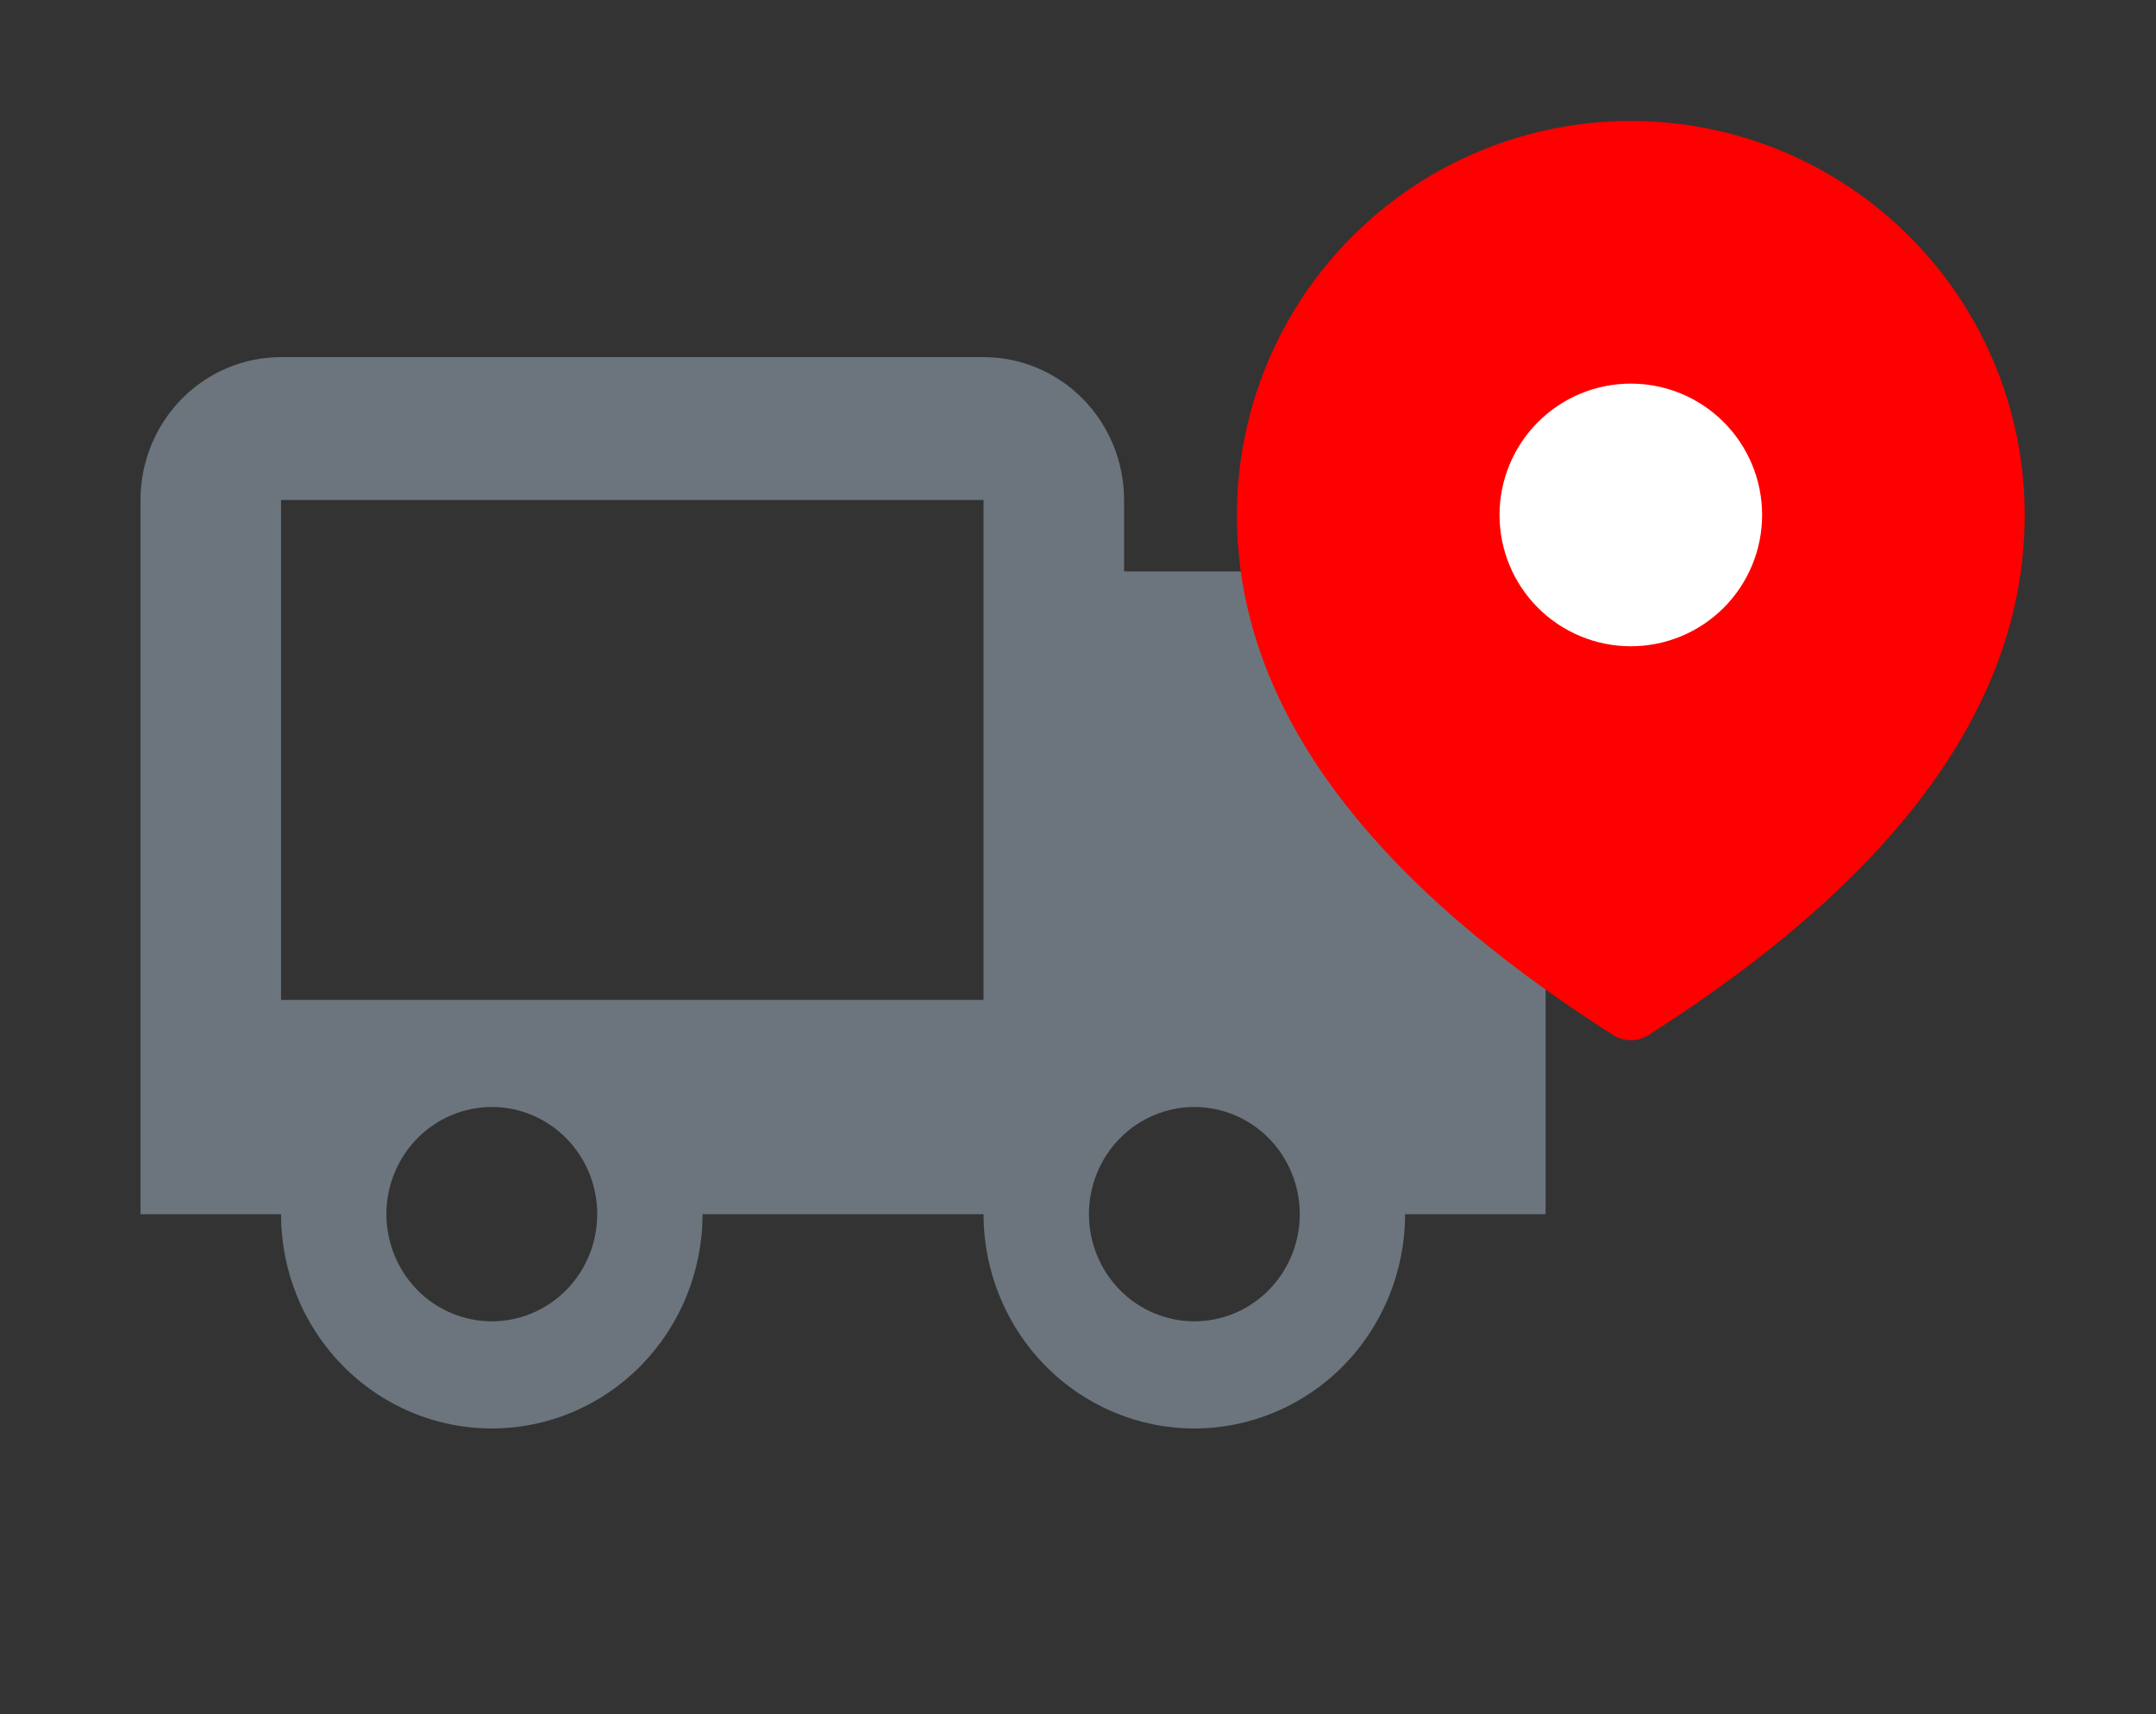 <svg width="78" height="62" viewBox="0 0 78 62" fill="none" xmlns="http://www.w3.org/2000/svg">
<rect x="0" y="0" width="78" height="62" fill="#333333" stroke="none"/>
<path d="M45.75 20.667H40.667V18.083C40.667 16.713 40.131 15.399 39.178 14.43C38.224 13.461 36.931 12.917 35.583 12.917H10.167C8.818 12.917 7.525 13.461 6.572 14.43C5.619 15.399 5.083 16.713 5.083 18.083V43.917H10.167C10.167 44.934 10.364 45.942 10.747 46.883C11.13 47.823 11.692 48.677 12.4 49.397C13.108 50.117 13.948 50.687 14.874 51.077C15.799 51.466 16.79 51.667 17.792 51.667C18.793 51.667 19.784 51.466 20.709 51.077C21.635 50.687 22.475 50.117 23.183 49.397C23.891 48.677 24.453 47.823 24.836 46.883C25.219 45.942 25.417 44.934 25.417 43.917H35.583C35.583 45.972 36.387 47.943 37.817 49.397C39.246 50.85 41.186 51.667 43.208 51.667C45.23 51.667 47.17 50.85 48.6 49.397C50.03 47.943 50.833 45.972 50.833 43.917H55.917V31L45.75 20.667ZM17.792 47.792C17.291 47.792 16.795 47.691 16.332 47.496C15.87 47.301 15.449 47.016 15.095 46.656C14.741 46.295 14.46 45.868 14.269 45.398C14.077 44.927 13.979 44.423 13.979 43.914C13.979 43.405 14.078 42.901 14.27 42.431C14.462 41.961 14.743 41.533 15.097 41.174C15.451 40.814 15.872 40.528 16.335 40.334C16.797 40.139 17.293 40.039 17.794 40.039C18.806 40.039 19.776 40.448 20.491 41.175C21.206 41.903 21.607 42.889 21.607 43.917C21.606 44.945 21.204 45.931 20.489 46.657C19.773 47.384 18.803 47.792 17.792 47.792ZM10.167 36.167V18.083H35.583V36.167H10.167ZM43.208 47.792C42.707 47.792 42.212 47.691 41.749 47.496C41.286 47.301 40.866 47.016 40.512 46.656C40.158 46.295 39.877 45.868 39.686 45.398C39.494 44.927 39.396 44.423 39.396 43.914C39.396 43.405 39.495 42.901 39.687 42.431C39.878 41.961 40.159 41.533 40.514 41.174C40.868 40.814 41.288 40.528 41.751 40.334C42.214 40.139 42.71 40.039 43.211 40.039C44.222 40.039 45.192 40.448 45.907 41.175C46.622 41.903 47.024 42.889 47.023 43.917C47.023 44.945 46.621 45.931 45.905 46.657C45.19 47.384 44.22 47.792 43.208 47.792Z" fill="#6C757D"/>
<circle cx="59" cy="18" r="9" fill="white"/>
<path d="M59 4.375C62.779 4.375 66.404 5.876 69.076 8.549C71.749 11.221 73.25 14.846 73.25 18.625C73.25 25.434 68.654 31.702 59.636 37.44C59.446 37.561 59.225 37.625 59 37.625C58.775 37.625 58.554 37.561 58.364 37.44C49.346 31.702 44.75 25.434 44.75 18.625C44.75 14.846 46.251 11.221 48.924 8.549C51.596 5.876 55.221 4.375 59 4.375ZM59 13.875C57.74 13.875 56.532 14.375 55.641 15.266C54.75 16.157 54.25 17.365 54.25 18.625C54.25 19.885 54.75 21.093 55.641 21.984C56.532 22.875 57.74 23.375 59 23.375C60.26 23.375 61.468 22.875 62.359 21.984C63.25 21.093 63.75 19.885 63.75 18.625C63.75 17.365 63.25 16.157 62.359 15.266C61.468 14.375 60.26 13.875 59 13.875Z" fill="#FF0000"/>
</svg>
